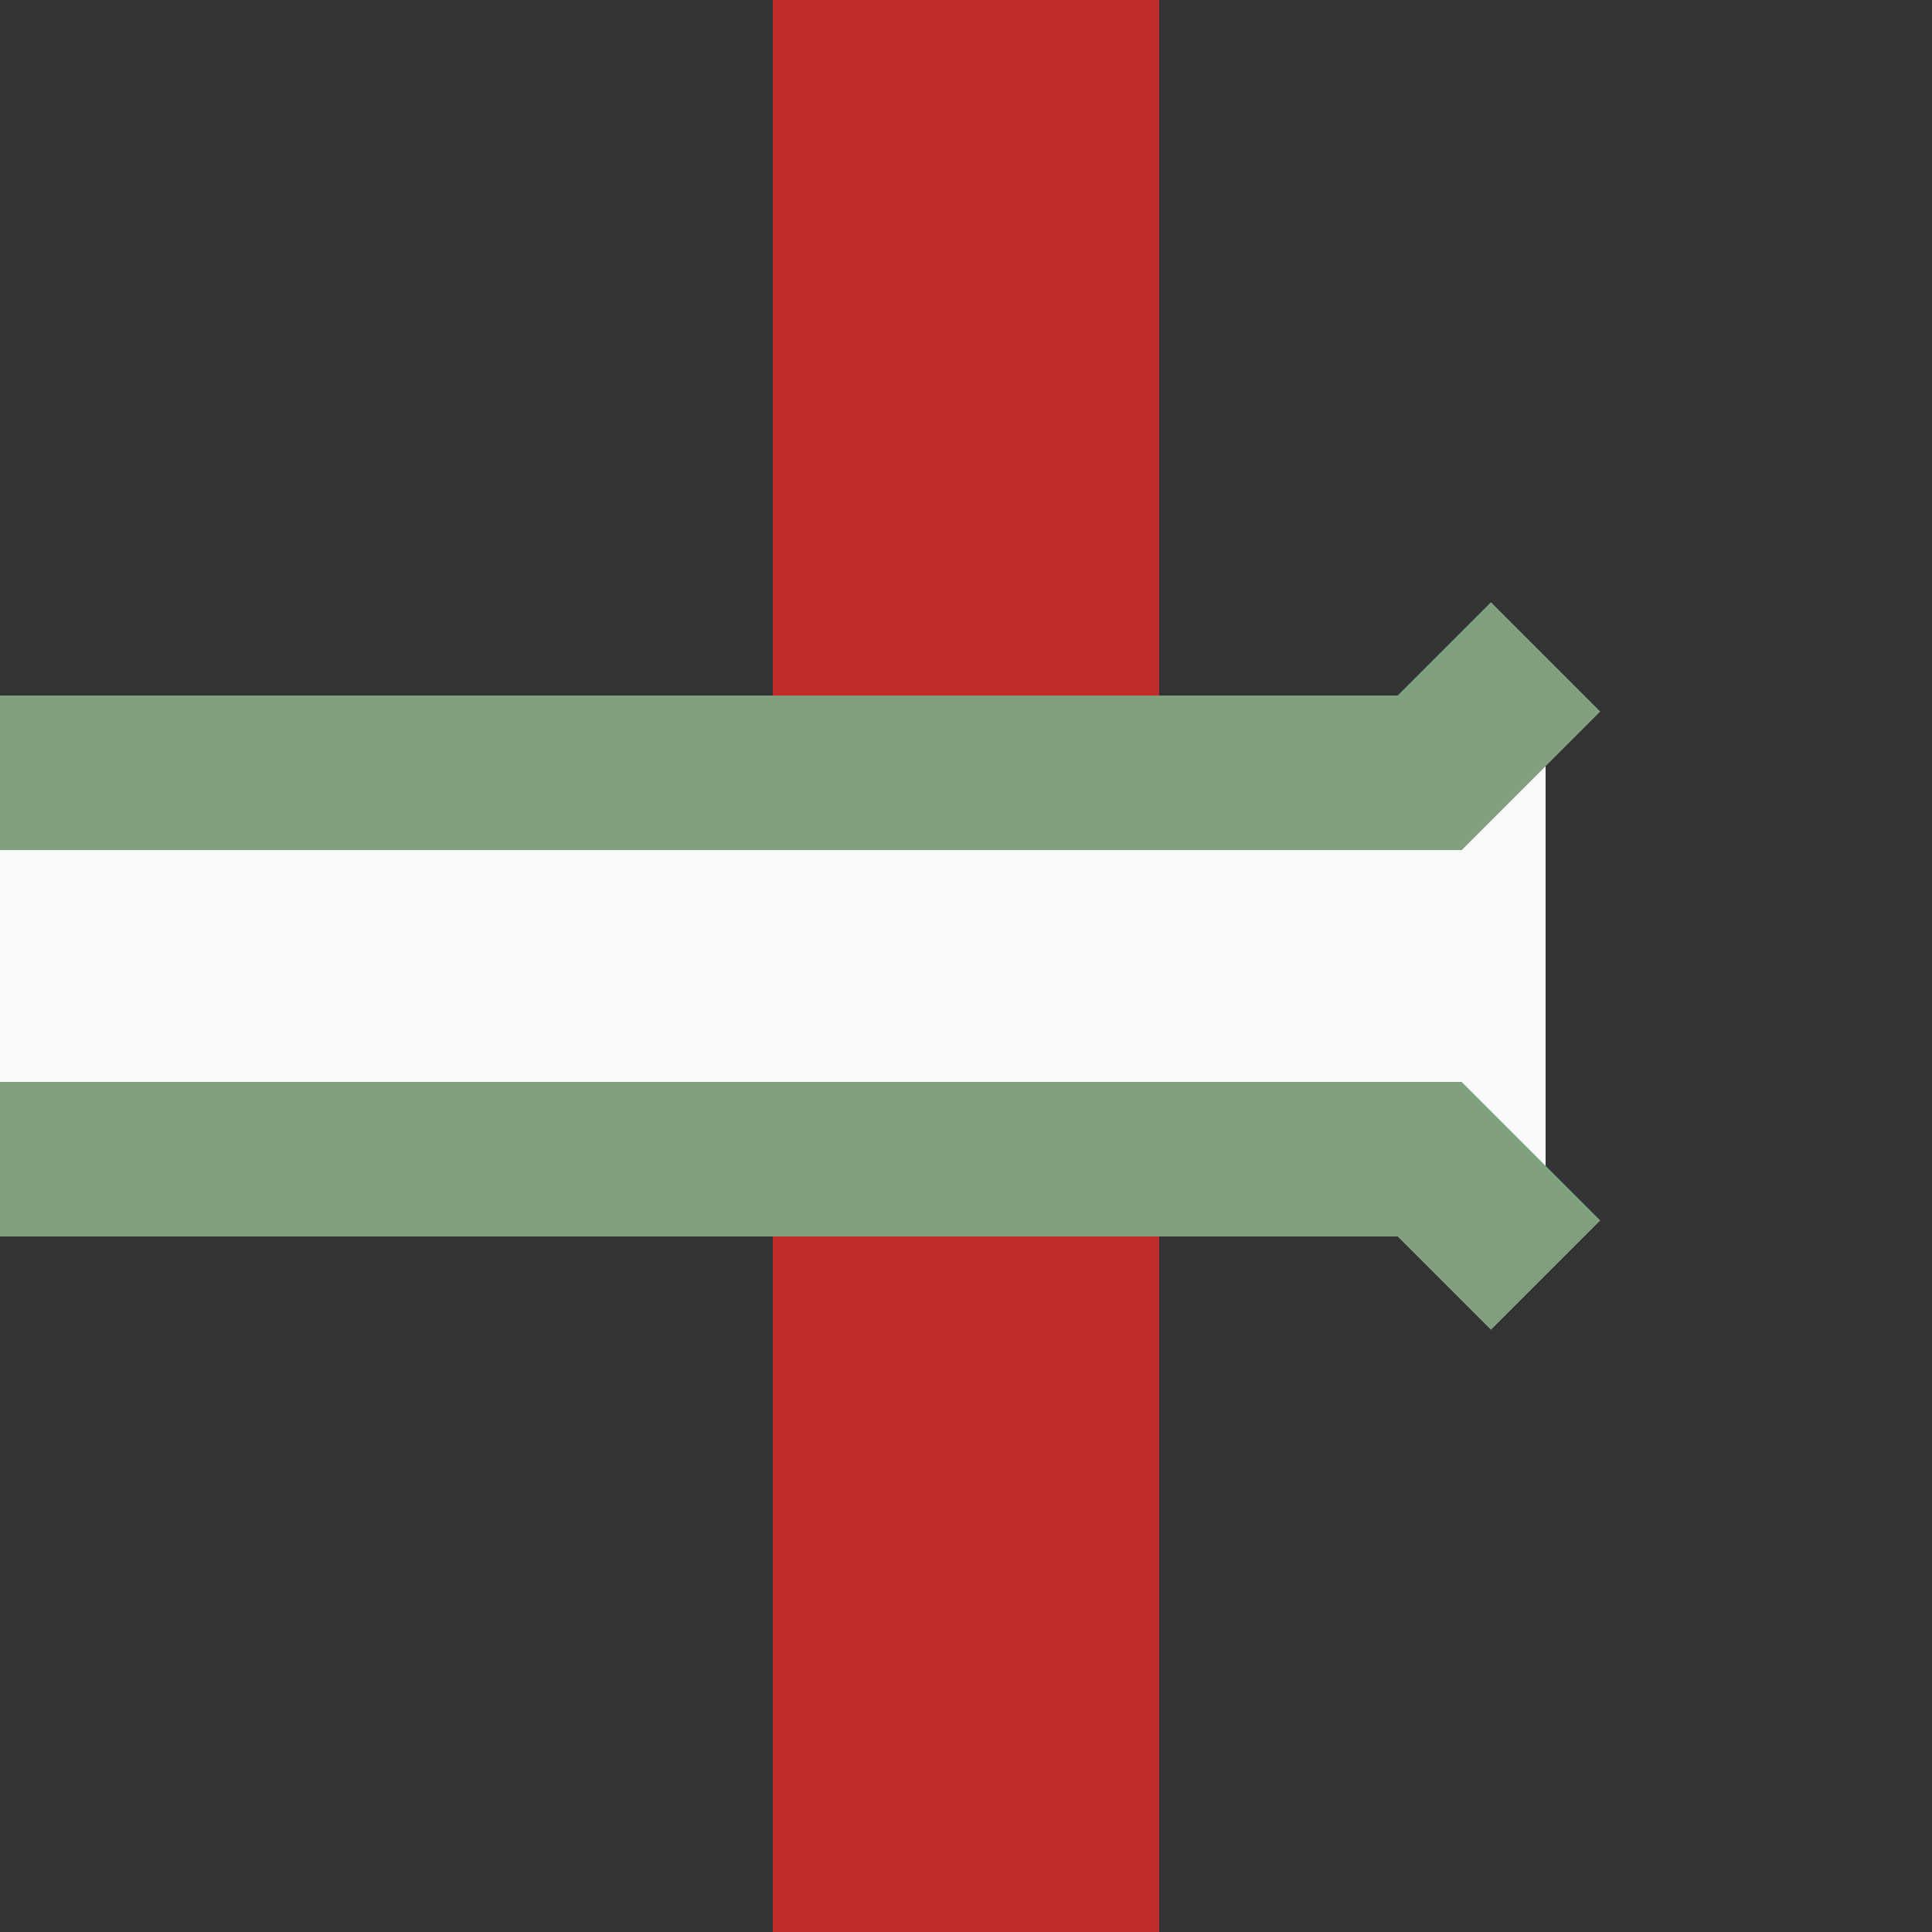 <?xml version="1.0" encoding="UTF-8" standalone="no"?>
<!-- Created by Bernina, modified by Qui1che for Wikipedia; redrawn by Useddenim -->
<svg xmlns="http://www.w3.org/2000/svg" width="500" height="500">
<rect width="100%" height="100%" fill="#333333" stroke="none"/>
<title>SBRÜCKEe</title>
 <path d="M 250,0 V 500" stroke="#be2d2c" stroke-width="100" fill="none"/>
 <path d="M 400,170 L 370,200 H -20 V 300 H 370 L 400,330" stroke="#80a080" stroke-width="40" fill="#f9f9f9"/>
</svg>
